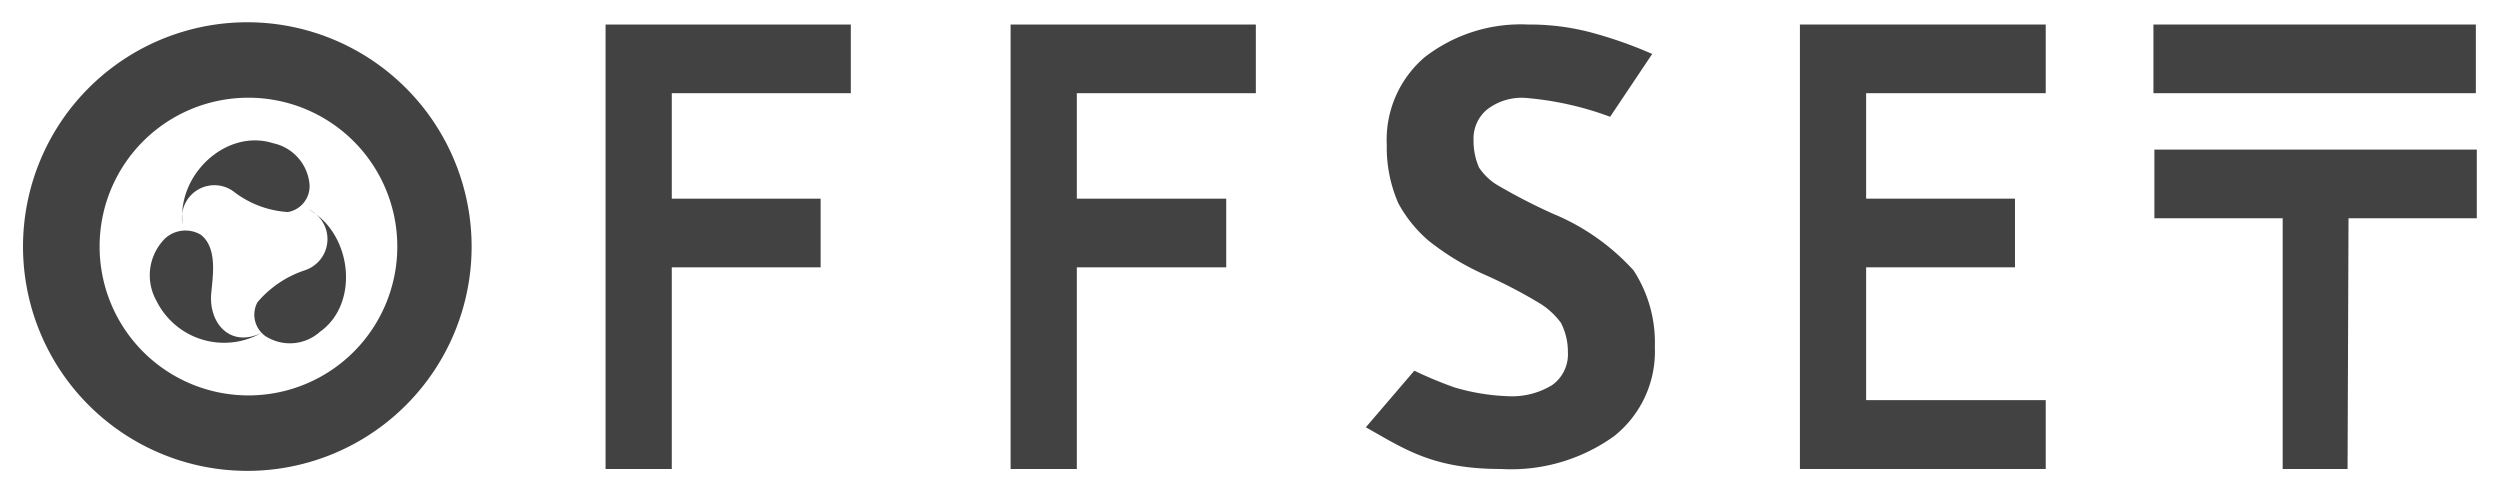 <svg xmlns="http://www.w3.org/2000/svg" viewBox="0 0 132.52 26.25"><defs><style>.cls-1{fill:#414241;}</style></defs><title>Artboard 1</title><g id="Layer_1" data-name="Layer 1"><g id="Desktop-0.6"><g id="_00" data-name="00"><g id="logo-flow-silhouette"><path id="Combined-Shape" class="cls-1" d="M15.26,11.24a5.21,5.21,0,0,1-2.84-1.06,1.72,1.72,0,0,0-2.74,1.71C9.37,9.25,12,6.81,14.47,7.59a2.45,2.45,0,0,1,1.94,2.22,1.39,1.39,0,0,1-1.15,1.43Zm-4.62,1.2c.88.68.65,2.13.56,3.08-.16,1.6,1,2.93,2.65,2.13a4,4,0,0,1-5.56-1.71,2.76,2.76,0,0,1,.46-3.3,1.6,1.6,0,0,1,1.89-.2Zm3,3.59a5.6,5.6,0,0,1,2.51-1.7,1.74,1.74,0,0,0,.19-3.24c2.34,1.28,2.73,5,.63,6.49a2.39,2.39,0,0,1-2.91.23A1.39,1.39,0,0,1,13.66,16Z"/></g></g></g><path class="cls-1" d="M13.16,5.18a7.89,7.89,0,1,1-7.88,7.89,7.88,7.88,0,0,1,7.88-7.89m0-4A11.89,11.89,0,1,0,25,13.07,11.9,11.9,0,0,0,13.16,1.18Z"/><path class="cls-1" d="M35.61,24.86H32.1V1.3h13V4.94H35.61v5.59H43.5v3.64H35.61Z"/><path class="cls-1" d="M87.72,18.39a5.73,5.73,0,0,1-2.16,4.73,9.36,9.36,0,0,1-6,1.74c-3.61,0-5.09-1.05-7.16-2.21l2.57-3a21.8,21.8,0,0,0,2.11.88A11.31,11.31,0,0,0,79.9,21a4.08,4.08,0,0,0,2.38-.59,2,2,0,0,0,.83-1.76,3.3,3.3,0,0,0-.37-1.54,4,4,0,0,0-1.07-1,26.11,26.11,0,0,0-2.88-1.51,13.81,13.81,0,0,1-3.05-1.83,7,7,0,0,1-1.62-2,7.39,7.39,0,0,1-.61-3.1,5.75,5.75,0,0,1,2-4.63A8.31,8.31,0,0,1,81,1.3a12.75,12.75,0,0,1,3.3.41,22.65,22.65,0,0,1,3.28,1.15L85.35,6.19a16.84,16.84,0,0,0-4.48-1,3,3,0,0,0-2.05.62,2,2,0,0,0-.71,1.62,3.54,3.54,0,0,0,.29,1.45,3.16,3.16,0,0,0,.92.9,30.58,30.58,0,0,0,3,1.55,11.91,11.91,0,0,1,4.27,3A7,7,0,0,1,87.72,18.39Z"/><path class="cls-1" d="M124.44,24.86H121V11.57h-6.8V7.93h17.09v3.64h-6.8Z"/><path class="cls-1" d="M114.15,4.94V1.3h17.09V4.94Z"/><path class="cls-1" d="M57.08,24.86H53.57V1.3h13V4.94H57.08v5.59H65v3.64H57.08Z"/><polygon class="cls-1" points="108.44 4.94 108.44 1.3 95.41 1.3 95.41 24.86 98.92 24.86 108.44 24.86 108.44 21.21 98.92 21.21 98.92 14.17 106.81 14.17 106.81 10.53 98.92 10.53 98.92 4.94 108.44 4.94"/></g></svg>
